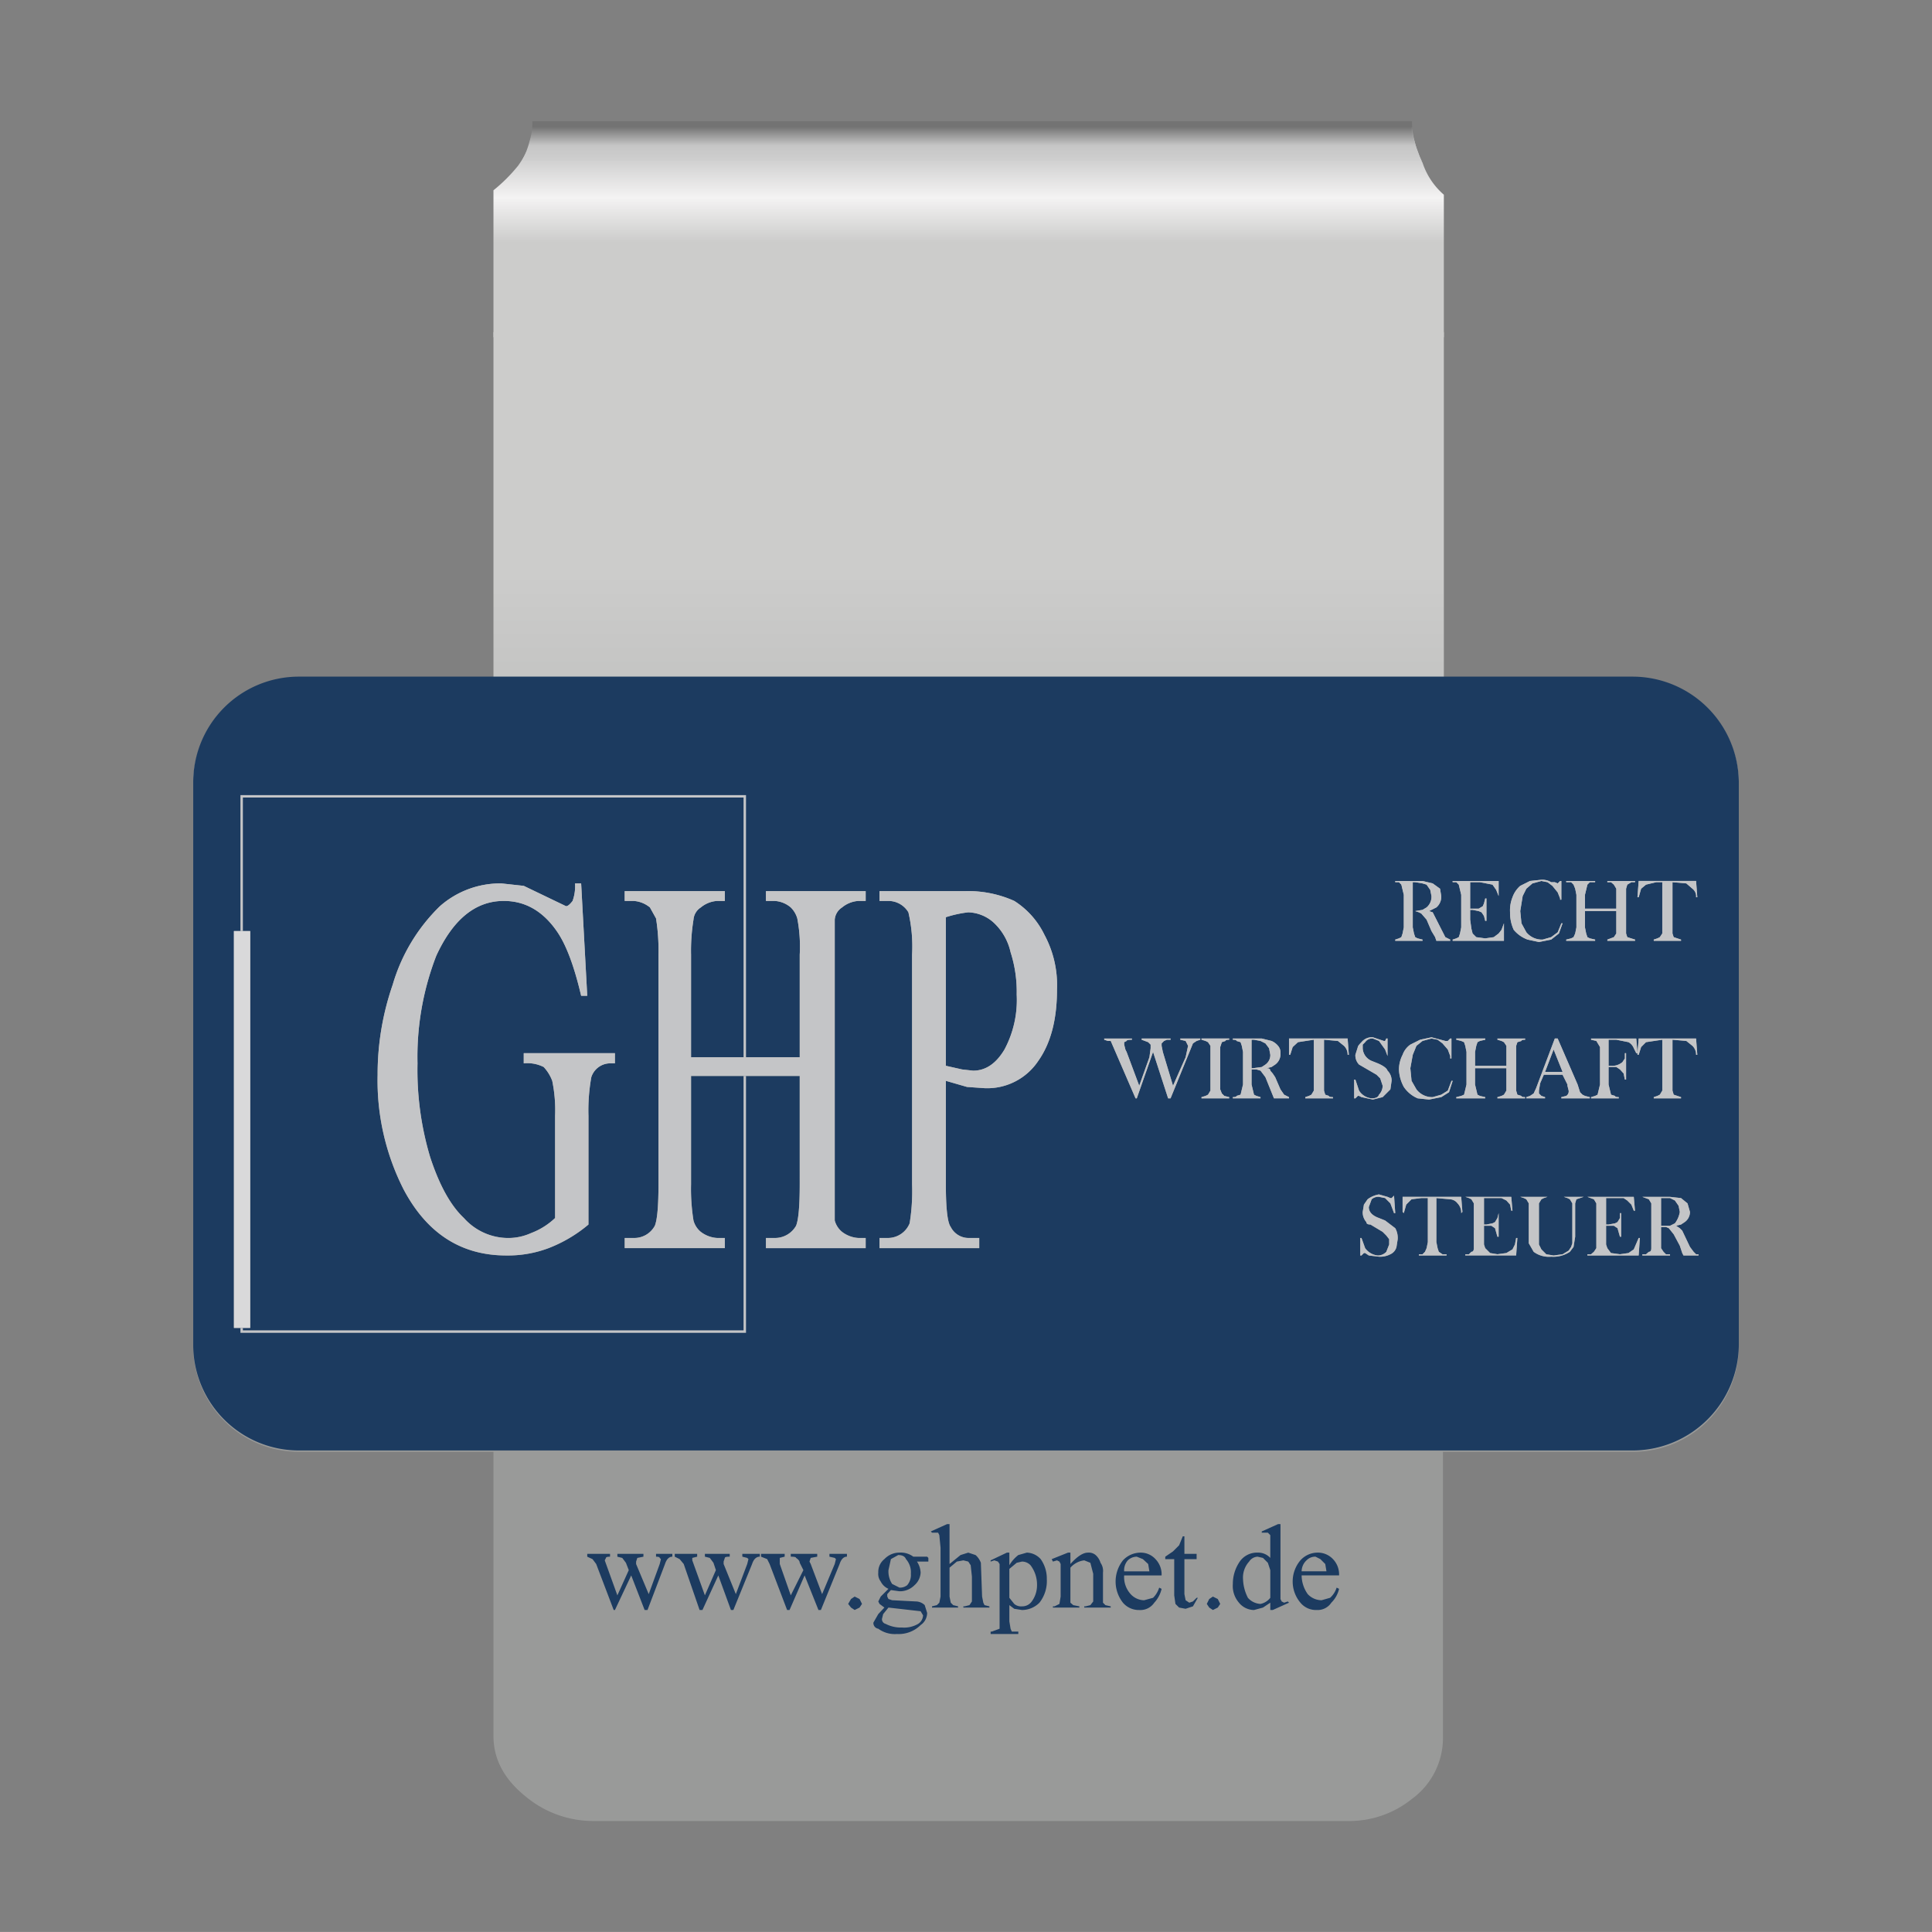 <svg id="Form_9" data-name="Form 9" xmlns="http://www.w3.org/2000/svg" xmlns:xlink="http://www.w3.org/1999/xlink" viewBox="0 0 283.465 283.46"><rect x="0" y="0" width="283.465" height="283.46" fill="#808080" stroke="none"/><defs><style>.cls-1{fill:url(#Unbenannter_Verlauf_5);}.cls-2{fill:url(#Unbenannter_Verlauf_4);}.cls-3{fill:url(#Unbenannter_Verlauf_6);}.cls-4{fill:url(#Unbenannter_Verlauf_24);}.cls-5{fill:#1c3b60;}.cls-6{fill:#c4c5c7;}.cls-7{fill:#d9d9da;}.cls-8{fill:none;stroke:#c4c5c7;stroke-width:0.358px;}</style><linearGradient id="Unbenannter_Verlauf_5" x1="-60.707" y1="365.777" x2="-60.707" y2="338.365" gradientTransform="matrix(2.176, 0, 0, -2.175, 274.221, 818.732)" gradientUnits="userSpaceOnUse"><stop offset="0" stop-color="#cecece"/><stop offset="0.098" stop-color="#f4f3f3"/><stop offset="0.208" stop-color="#cccccb"/></linearGradient><linearGradient id="Unbenannter_Verlauf_4" x1="-60.886" y1="291.445" x2="-60.886" y2="337.771" gradientTransform="matrix(2.176, 0, 0, -2.175, 274.221, 818.732)" gradientUnits="userSpaceOnUse"><stop offset="0" stop-color="#999a99"/><stop offset="1" stop-color="#cccccb"/></linearGradient><linearGradient id="Unbenannter_Verlauf_6" x1="-35.355" y1="367.927" x2="-35.355" y2="366.195" gradientTransform="matrix(2.176, 0, 0, -2.175, 274.221, 818.732)" gradientUnits="userSpaceOnUse"><stop offset="0" stop-color="#737373"/><stop offset="0.573" stop-color="#c6c6c6"/><stop offset="1" stop-color="#cecece"/></linearGradient><linearGradient id="Unbenannter_Verlauf_24" x1="142.572" y1="265.932" x2="142.572" y2="261.131" gradientTransform="matrix(1, 0, 0, -1, 0, 284.54)" xlink:href="#Unbenannter_Verlauf_6"/></defs><title>axion-clip-form-09-referenz-04</title><g id="Clip"><g id="Clips_Clip_09_0_Layer0_0_FILL" data-name="Clips Clip 09 0 Layer0 0 FILL"><path class="cls-1" d="M211.843,49.48V28.567a10.567,10.567,0,0,1-3.119-4.676,11.899,11.899,0,0,1-.65-1.559H77.21A14.506,14.506,0,0,1,76.04,24.281a23.705,23.705,0,0,1-3.639,3.637V49.48Z"/><path class="cls-2" d="M186.502,48.727H72.401V99.489H43.811a15.526,15.526,0,0,0-15.465,15.457v82.612a15.526,15.526,0,0,0,15.465,15.457H72.401v41.696q0,5.066,4.678,8.833a15.493,15.493,0,0,0,9.877,3.637H197.678a14.659,14.659,0,0,0,9.487-3.247,11.089,11.089,0,0,0,4.548-9.222v-41.696h27.94a15.526,15.526,0,0,0,15.465-15.457v-82.612A15.526,15.526,0,0,0,239.653,99.489H211.843V48.727Z"/><path class="cls-3" d="M208.074,22.332a12.499,12.499,0,0,1-.91-4.546H186.502V22.332Z"/></g><path class="cls-4" d="M208.571,23.574A13.264,13.264,0,0,1,207.541,20.68a7.417,7.417,0,0,1-.486-2.894H78.118A9.506,9.506,0,0,1,77.706,20.68a11.728,11.728,0,0,1-1.134,2.894Z"/></g><g id="Logo_4" data-name="Logo 4"><g id="Layer0_0_FILL" data-name="Layer0 0 FILL"><path class="cls-5" d="M98.644,228.4v-.418H96.255v.418q.538,0,.538.179l.179.179-.179.717-1.613,4.42-1.851-4.42v-.358l.179-.538.896-.179v-.418H90.581v.418l.717.179.538.717.418,1.075L90.581,234.073l-1.851-5.136.179-.358q0-.179.597-.179v-.418H86.161v.418l.776.358.538.717,2.568,6.749h.179l2.389-5.077,1.971,5.077h.418l2.568-6.749q.358-1.075,1.075-1.075m62.83.896a2.505,2.505,0,0,0-.717-1.135,1.552,1.552,0,0,0-1.135-.358q-1.075,0-2.568,1.672v-1.672h-.358l-2.389.956.179.358.597-.179.358.179.179.358v4.778l-.179,1.075-.717.358h-.239v.179h3.882v-.179l-.896-.179-.418-.358v-5.136a3.182,3.182,0,0,1,2.031-1.075l.896.358.418,1.613v4.061l-.418.538-.717.179h-.179v.179h3.882v-.179l-.776-.179-.358-.358v-4.42a2.075,2.075,0,0,0-.358-1.433m8.959,1.851a3.229,3.229,0,0,0-.896-2.389,2.909,2.909,0,0,0-2.21-.956,3.543,3.543,0,0,0-2.568,1.135,5.023,5.023,0,0,0,0,6.211,3.064,3.064,0,0,0,2.389,1.075,2.47,2.47,0,0,0,2.21-1.075,4.476,4.476,0,0,0,1.075-2.031l-.358-.179a3.548,3.548,0,0,1-.896,1.493l-1.314.358a2.74,2.74,0,0,1-1.971-.896,3.718,3.718,0,0,1-.956-2.747h5.495m-4.957-2.21a1.923,1.923,0,0,1,1.314-.538l.896.358.776.717.179,1.075H164.937a2.19,2.19,0,0,1,.538-1.613m13.557,6.39-.358-.717-.717-.358-.537.358-.358.717.358.537.537.358.717-.358.358-.537m17.439-4.181a3.229,3.229,0,0,0-.896-2.389,3.034,3.034,0,0,0-2.21-.956,3.416,3.416,0,0,0-2.568,1.135,4.817,4.817,0,0,0,0,6.211,2.952,2.952,0,0,0,2.389,1.075,2.412,2.412,0,0,0,2.15-1.075,4.186,4.186,0,0,0,1.135-2.031l-.358-.179a3.361,3.361,0,0,1-.956,1.493l-1.254.358a2.801,2.801,0,0,1-2.031-.896,4.805,4.805,0,0,1-.896-2.747h5.495m-2.747-2.389.717.717.179,1.075h-3.643a2.228,2.228,0,0,1,.717-1.613,1.787,1.787,0,0,1,1.314-.538l.717.358m-84.091-.179.179.179-.179.717-1.672,4.42-1.792-4.42v-.358l.179-.538q0-.179.717-.179v-.418h-3.643v.418l.717.179.538.717.358,1.075-1.613,3.703-1.851-5.136v-.358l.717-.179v-.418H99.002v.418l.717.358.597.717,2.329,6.749h.418l2.329-5.077,1.851,5.077h.358l2.747-6.749q.358-1.075,1.135-1.075v-.418h-2.568v.418l.717.179m16.842,6.749-.358-.717-.717-.358-.537.358-.418.717.418.537.537.358.717-.358.358-.537m-3.285-5.853q.358-1.075,1.075-1.075v-.418h-2.568v.418l.776.179.179.179-.179.717-1.851,4.42-1.672-4.42-.179-.358.179-.538.956-.179v-.418h-3.882v.418q.776,0,.776.179.538.358.538.717l.538,1.075-1.851,3.703-1.613-4.599v-.896l.717-.179v-.418h-3.464v.418l.896.358.358.717,2.568,6.749h.358l2.21-5.077,2.031,5.077h.358l2.747-6.749m11.885,1.254a3.213,3.213,0,0,0-.537-1.613h1.672v-.538l-.179-.179h-2.031a3.088,3.088,0,0,0-2.031-.597,3.034,3.034,0,0,0-2.21.956,2.386,2.386,0,0,0-.896,1.971,1.853,1.853,0,0,0,.358,1.314,2.285,2.285,0,0,0,1.135,1.075l-1.135,1.135-.358.717.179.358.717.537-.896.956-.717,1.254a.847.847,0,0,0,.717.896,4.114,4.114,0,0,0,2.747.776,4.561,4.561,0,0,0,3.464-1.314,2.162,2.162,0,0,0,.956-1.792l-.358-1.135a1.923,1.923,0,0,0-1.314-.538l-3.464-.179-.537-.179-.179-.358v-.358l.538-.597,1.254.179a3.003,3.003,0,0,0,2.21-.896,2.629,2.629,0,0,0,.896-1.851m-3.285-2.568q.896,0,1.135.597a2.92,2.92,0,0,1,.717,2.15,2.281,2.281,0,0,1-.538,1.672,1.686,1.686,0,0,1-1.135.358l-1.075-.538a3.331,3.331,0,0,1-.537-2.031l.358-1.613,1.075-.597M129.939,238.254a.703.703,0,0,1-.538-.717l.179-.717.776-.956,4.718.538.358.597a1.55,1.55,0,0,1-.717,1.254,4.068,4.068,0,0,1-2.389.538,4.819,4.819,0,0,1-2.389-.538m20.724-10.452-1.254.358a5.298,5.298,0,0,0-1.314,1.493v-1.851h-.358l-2.389,1.135v.179l.538-.179.537.179.239.358v9.496l-1.135.418h-.179v.358h4.061v-.358h-.956l-.179-.418-.179-1.075v-2.389l.717.538,1.135.179a3.637,3.637,0,0,0,2.568-1.075,5.153,5.153,0,0,0,1.075-3.464,4.904,4.904,0,0,0-.896-2.926,2.854,2.854,0,0,0-2.031-.956m-1.493,1.493.776-.179a1.719,1.719,0,0,1,1.254.538,4.693,4.693,0,0,1,.956,2.926,3.986,3.986,0,0,1-.776,2.389,1.703,1.703,0,0,1-1.433.717,1.552,1.552,0,0,1-1.135-.358l-.717-.896v-4.24l1.075-.896m-10.213-5.674-2.389,1.075.179.179h.896l.179.358.179,1.851v7.167l-.179.896-.358.358-.717.179v.179H140.57v-.179l-.717-.179-.358-.358-.179-.896v-4.24l1.075-.896.956-.179.717.179.358.538.179,1.672v3.643l-.358.538-.717.179h-.179v.179h3.822v-.179l-.717-.179-.179-.358-.179-.896-.179-4.957a2.853,2.853,0,0,0-.776-1.135l-1.075-.358-1.135.358-1.613,1.314v-5.853h-.358m34.819,1.792h-.239L173,226.727l-.896.896-1.135.776v.358h1.314v5.315l.179,1.254.537.537.956.179,1.075-.358.717-1.254h-.179l-.537.538-.538.179-.537-.358-.179-.896v-5.136h1.792v-.776h-1.792V225.413m13.736-1.792-2.389,1.075v.179h.896l.358.358v3.345a2.405,2.405,0,0,0-1.851-.776,3.071,3.071,0,0,0-2.747,1.493,5.751,5.751,0,0,0-.896,3.106,3.74,3.74,0,0,0,.896,2.747,2.884,2.884,0,0,0,2.21,1.075l1.314-.358,1.075-.717v1.075h.358l2.389-1.075-.179-.179-.538.179-.358-.179-.179-.358v-10.989h-.358m-2.21,4.957.717.717.358,1.075v4.061a2.453,2.453,0,0,1-1.433.896,2.629,2.629,0,0,1-1.851-.896,6.412,6.412,0,0,1-.717-2.747,3.475,3.475,0,0,1,.896-2.568,1.55,1.55,0,0,1,1.254-.717l.776.179M255.12,114.745a15.601,15.601,0,0,0-15.468-15.468H43.758A15.498,15.498,0,0,0,28.349,114.745v82.598A15.498,15.498,0,0,0,43.758,212.812H239.652a15.601,15.601,0,0,0,15.468-15.468V114.745m-19.291,14.692v-.179h4.061v.179h-.537l-.597.358-.179.597v6.57l.179.538,1.135.358v.179h-4.061v-.179l.956-.358.358-.538v-3.285h-4.599v2.389l.179.896.179.538.358.179.776.179v.179h-4.24v-.179l.717-.179.358-.179.239-.538.179-.896v-4.778l-.179-.896-.239-.597-.358-.358h-.717v-.179h4.24v.179h-.776l-.358.358-.358,1.493v2.031h4.599v-2.926l-.358-.597-.418-.358h-.538m-11.348-.179,1.672-.179a2.547,2.547,0,0,1,1.433.358h.537l.418.179.358-.358h.179v2.747h-.179V131.826l-.358-.896-.776-.956-.717-.538-.896-.179-1.314.358-.896.776-.537,1.075-.358,2.21.179,1.792.717,1.314a2.952,2.952,0,0,0,2.389,1.075l1.254-.358.956-.717.538-1.314H229.26l-.538,1.493-1.135.896-1.792.358-1.672-.358a4.784,4.784,0,0,1-2.031-1.433,5.927,5.927,0,0,1-.538-2.568,5.173,5.173,0,0,1,.358-2.21,3.985,3.985,0,0,1,1.135-1.672l1.433-.717m19.41.179h-.896l-1.493.358-.717.597-.358,1.254h-.179l.179-2.389h8.421l.179,2.389h-.179a1.395,1.395,0,0,0-.537-1.254l-.896-.776-2.031-.179v7.525l.179.538,1.075.358v.179h-4.001v-.179l.537-.179.358-.179.358-.538v-7.525m-36.252,0h-.358v6.629l.179.896.179.538.358.179.717.179v.179h-4.001v-.179l.537-.179.358-.179.179-.538.179-.896v-4.778l-.358-1.493-.358-.358h-.537v-.179h4.001l1.493.358,1.075.776.179,1.075a2.057,2.057,0,0,1-.717,1.672l-1.075.538.537.179,1.851,3.643.717.358v.179h-2.031l-.179-.538-.538-.896-.717-1.672-.776-.896-.358-.179-.538-.179,1.075-.179.597-.358a2.057,2.057,0,0,0,.717-1.672l-.179-.896-.538-.776-.597-.179-1.075-.179m6.032,0h-.538v-.179h6.749v2.21l-.358-.896-.538-.776-1.851-.358h-1.433v3.882h1.254l.597-.358.179-.418.179-.717h.179v3.285h-.179l-.179-.717-.358-.538-.418-.179-.896-.179h-.358v1.433l.179,1.314.179.717.537.538,1.314.179,1.254-.179.717-.538.418-.538.358-.956v2.568H213.135v-.179l.538-.179.358-.179.179-.538.179-.896v-4.778l-.358-1.493-.358-.358m-2.747,23.113-.896-.179-1.314.358-.896.717-.537,1.314-.358,1.971.179,1.851.717,1.254a2.89,2.89,0,0,0,2.389,1.135l1.254-.358.956-.597.538-1.433h.179l-.538,1.672-1.135.717-1.792.358-1.672-.179a4.62,4.62,0,0,1-2.031-1.672,5.857,5.857,0,0,1-.717-2.568,4.771,4.771,0,0,1,.538-2.15,3.074,3.074,0,0,1,1.135-1.493l1.433-.717,1.672-.358,2.031.538h.358l.358-.358h.179v2.926h-.179v-.358l-.358-.956-.776-.896-.717-.538m-7.884.179h.179l.179-.358h.179v2.568l-.358-.956-.896-1.254-.896-.358a1.265,1.265,0,0,0-1.135.538l-.358.358v.538a2.112,2.112,0,0,0,1.314,1.851l.896.358q1.254.538,1.433,1.075a2.026,2.026,0,0,1,.597,1.493l-.179,1.254-1.135,1.135-1.433.358-1.672-.358-.358-.179h-.179l-.358.358h-.179v-2.747h.179l.538,1.613a2.453,2.453,0,0,0,1.851,1.135q.896,0,1.075-.538a1.923,1.923,0,0,0,.537-1.314l-.358-1.075-.538-.538L199.398,156.193a1.937,1.937,0,0,1-.538-1.433l.358-1.135q0-.179.537-.717a1.954,1.954,0,0,1,1.672-.717l1.613.538m19.589.179-.179.538v6.57l.179.597.597.179q0.0.179.537.179v.179h-4.061v-.179l.597-.179.358-.179.358-.597v-3.285h-4.599v2.389l.358,1.493.358.179.776.179v.179H213.672v-.179l.717-.179.418-.179.358-1.493V154.342l-.179-.896-.179-.538-.418-.179-.717-.179v-.179h4.24v.179l-.776.179-.358.179-.179.538-.179.896v2.031h4.599v-2.926l-.358-.538-.358-.179-.597-.179v-.179h4.061v.179q-.537,0-.537.179l-.597.179m10.81-.358v-.179H240.07l.179,2.15.179-2.15h8.421l.179,2.389h-.179a1.787,1.787,0,0,0-.537-1.314l-.896-.717-2.031-.179v7.465l.179.597,1.075.358v.179h-4.001v-.179l.537-.179.358-.179.358-.597v-7.465l-2.389.358-.717.717-.358,1.135h-.179v-.239H240.07l-.358-.717a1.779,1.779,0,0,0-.776-.896l-1.792-.358h-1.135v3.822h.358a2.281,2.281,0,0,0,1.672-.538l.358-.538v-.776h.179v3.882h-.179l-.179-.896-.538-.597-.537-.358h-1.135v2.568l.358,1.493.597.179q0.0.179.537.179v.179h-4.061v-.179l.597-.179.358-.179.358-1.493v-5.495l-.538-.896-.776-.179m-5.315-.179h.418l2.926,6.749.358,1.135.358.358.358.179.717.179v.179h-4.181v-.179l.717-.179a.782.782,0,0,0,.358-.776l-.179-.717v-.179l-.717-1.433h-2.747l-.538,1.254-.179,1.075v.418l.358.358.538.179v.179h-2.747v-.179l.538-.179.538-.358.358-.776,2.747-7.286m21.083,31.654v.179H246.998l-.179-.358-.358-1.075-.896-1.672-.717-.896-.418-.179h-.717v3.106l.358.538.358.358h.597v.179h-4.061v-.179h.538l.418-.358q.358,0,.358-.538v-6.57l-.358-.597-.956-.358h4.061l1.613.179.956.776.358,1.254a1.815,1.815,0,0,1-.776,1.493l-.538.358-.717.179.537.358.358.358,1.135,2.389.538.717.358.358h.358m-10.452-7.884-.538-.358h-2.568v3.882h.358l.956-.179.358-.179.358-.597v-.717h.179v3.464h-.179l-.358-1.254-.538-.358h-1.135v2.747l.179.538.538.717,1.314.179,1.254-.179.776-.538.717-1.672h.179l-.179,2.568h-7.525v-.179h.538l.418-.358.358-.538v-6.57l-.358-.597-.956-.358h6.809l.179,2.031h-.179l-.358-.896-.597-.597m-12.243-.358-.358.179-.358.597v6.032l.358.717.717.717,1.075.179,1.314-.179.896-.538.358-.538.179-.538v-5.853l-.358-.597-.358-.179-.538-.179h2.926l-1.075.358-.179.597v4.897l-.239,1.493-.538.717a4.359,4.359,0,0,1-2.747.717,3.736,3.736,0,0,1-2.568-.717l-.717-1.254v-5.853l-.358-.597-.358-.179-.538-.179h4.002l-.537.179m-12.124,2.21a1.937,1.937,0,0,0-.537-1.433,1.495,1.495,0,0,0-1.075-.597l-2.031-.179V182.233l.179.896.179.538.538.358h.597v.179h-4.061v-.179h.537l.358-.358.239-.538.179-.896v-6.45h-.956l-1.433.179-.776.776-.358,1.254-.179-.179v-2.21h8.6l.179,2.21-.179.179m3.345-2.21v3.882h.358l.896-.179.358-.179.358-.597.179-.717v3.464h-.179l-.358-1.254-.538-.358h-1.075v2.747l.179.538.717.717,1.075.179,1.314-.179.896-.538.358-.717.179-.956h.179l-.179,2.568h-7.465v-.179h.538l.358-.358q.358,0,.358-.538v-6.57l-.358-.597-.358-.179-.538-.179h6.749l.179,2.031h-.179l-.179-.896-.537-.597-.717-.358h-2.568m-13.557,0,.358-.358.179,2.568h-.179l-.537-1.433-.776-.776-.896-.179a1.46,1.46,0,0,0-1.075.358l-.418,1.135q0,1.075,1.493,1.613l.896.358,1.493,1.135a2.932,2.932,0,0,1,.358,1.613l-.179,1.135a1.604,1.604,0,0,1-.896,1.075,3.261,3.261,0,0,1-1.672.358l-1.493-.179-.538-.358h-.179l-.358.358h-.179v-2.568h.179l.538,1.493a2.615,2.615,0,0,0,1.851,1.075,1.719,1.719,0,0,0,1.254-.538l.418-1.075v-.776l-.418-.538-.538-.538-1.792-1.075q-.597,0-.597-.358a2.149,2.149,0,0,1-.537-1.493l.179-1.075.537-.776a3.763,3.763,0,0,1,1.672-.717l1.254.358.418.179h.179M34.321,136.604h1.135V116.835h73.819v38.283h8.063V140.068a21.862,21.862,0,0,0-.358-5.315,3.694,3.694,0,0,0-.956-1.613,4.002,4.002,0,0,0-2.389-.956h-1.254V130.751h14.632v1.433h-1.075a4.196,4.196,0,0,0-2.389.956,2.336,2.336,0,0,0-1.075,1.792v44.136a3.225,3.225,0,0,0,1.075,1.672,4.36,4.36,0,0,0,2.389.896h1.075v1.493H112.38v-1.493h1.254a3.556,3.556,0,0,0,3.165-1.792q.538-1.314.538-6.092V157.866h-8.063v37.507H35.456v-.538H34.321V136.604m94.722-4.42V130.751h12.482a16.5,16.5,0,0,1,7.286,1.433,12.109,12.109,0,0,1,4.42,4.957,15.594,15.594,0,0,1,1.851,8.063q0,6.57-2.747,10.452a8.984,8.984,0,0,1-7.884,4.002l-2.568-.179-3.106-.896v15.17q0,5.315.717,6.271a2.941,2.941,0,0,0,2.747,1.613h1.433v1.493H129.043v-1.493h1.314a3.447,3.447,0,0,0,3.106-2.15,29.516,29.516,0,0,0,.358-5.734V140.068a22.07,22.07,0,0,0-.538-6.211,3.413,3.413,0,0,0-2.926-1.672h-1.314m33.505,20.545-.537-.179v-.179h4.061v.179q-.776,0-.776.179l-.358.179v.358l.179.717.179.358,1.851,4.957,1.493-4.181.179-1.314v-.538l-.358-.358-.956-.358v-.179h4.24v.179h-.538l-.418.179-.358.358v.358l.179.896,1.493,4.957,1.851-4.181.358-1.672-.358-.717-.776-.179v-.179h2.926v.179l-.538.179-.537.358-3.285,8.063h-.358l-2.21-6.809-2.389,6.809h-.179l-3.643-8.421h-.418m22.576-.358,1.433.358a2.462,2.462,0,0,1,.956.717,1.46,1.46,0,0,1,.358,1.075,1.893,1.893,0,0,1-.776,1.672l-.538.358-.717.179q.537,0,.538.358l.358.418.358.538.776,1.792.537.776.717.358v.179h-2.21l-1.254-3.106-.717-.956-.597-.179h-.717v2.21l.358,1.493.358.179.597.179v.179h-4.061v-.179q.538,0,.538-.179l.597-.179.358-1.493V154.342l-.179-.896-.179-.538-.597-.179q0-.179-.538-.179v-.179H185.124m-5.315.358-.538.179-.239.717v6.211l.239.597.358.358.717.179v.179h-4.061v-.179l.597-.179.358-.179.358-.597v-6.57l-.358-.538-.358-.179-.597-.179v-.179h4.061v.179q-.537,0-.537.179M197.726,154.76a1.787,1.787,0,0,0-.538-1.314l-.896-.717-2.031-.179v7.465l.179.597.537.179q0,.179.597.179v.179h-4.061v-.179l.538-.179.358-.179.358-.597v-7.465l-2.329.358-.776.717-.358,1.135h-.179v-2.389h8.6l.179,2.389h-.179m-12.064-1.672-.717-.358-.956-.179h-.358v4.181h.179l1.314-.179.538-.358a1.703,1.703,0,0,0,.717-1.433l-.179-.956-.538-.717M145.706,135.29a5.803,5.803,0,0,0-3.643-1.433,16.967,16.967,0,0,0-3.285.717v21.799l2.389.538,1.613.179q2.747,0,4.599-3.106a15.416,15.416,0,0,0,1.792-8.063,18.957,18.957,0,0,0-.896-6.211,8.407,8.407,0,0,0-2.568-4.42M35.456,136.604h1.254v58.231H35.456v.538h73.819v-37.507h-7.884v15.887a29.234,29.234,0,0,0,.358,5.315,3.225,3.225,0,0,0,1.075,1.672,4.36,4.36,0,0,0,2.389.896h1.135v1.493H91.656v-1.493H92.97a3.421,3.421,0,0,0,3.106-1.792q.538-1.314.538-6.092V140.068a29.841,29.841,0,0,0-.358-5.315L95.359,133.14a4.195,4.195,0,0,0-2.389-.956H91.656V130.751h14.692v1.433h-1.135a4.196,4.196,0,0,0-2.389.956,2.336,2.336,0,0,0-1.075,1.792,28.509,28.509,0,0,0-.358,5.136v15.05h7.884v-38.283H35.456V136.604m48.914-6.988h.896L86.161,146.1h-.896q-1.493-6.39-3.464-9.317-3.106-4.599-7.884-4.599-6.211,0-9.914,8.063a41.062,41.062,0,0,0-2.747,15.767,44.609,44.609,0,0,0,1.851,13.736q2.031,6.211,4.957,8.959a8.733,8.733,0,0,0,6.211,2.926,8.132,8.132,0,0,0,3.643-.717,10.481,10.481,0,0,0,3.524-2.21V163.719a21.148,21.148,0,0,0-.418-5.136,6.122,6.122,0,0,0-1.254-2.031,5.361,5.361,0,0,0-2.926-.538v-1.493H90.223v1.493H89.506a2.918,2.918,0,0,0-2.747,2.031,27.519,27.519,0,0,0-.418,5.674v15.946a20.546,20.546,0,0,1-5.853,3.464,16.935,16.935,0,0,1-6.211,1.075q-9.914,0-15.05-9.675a35.285,35.285,0,0,1-3.822-16.842,40.107,40.107,0,0,1,2.21-13.199,26.379,26.379,0,0,1,6.928-11.527,13.397,13.397,0,0,1,9.018-3.345l3.285.358,6.211,2.986q.358,0,.956-.776a6.357,6.357,0,0,0,.358-2.568m161.911,47.301-.538-.776-.717-.358h-1.314v4.061h1.314l.717-.358a3.763,3.763,0,0,0,.717-1.672l-.179-.896m-18.335-22.934-1.254,3.285H229.26Z"/><path class="cls-6" d="M197.188,153.446a1.787,1.787,0,0,1,.538,1.314h.179l-.179-2.389h-8.6v2.389h.179l.358-1.135.776-.717,2.329-.358v7.465l-.358.597-.358.179-.538.179v.179h4.061v-.179q-.597,0-.597-.179l-.537-.179-.179-.597v-7.465l2.031.179.896.717m-17.917-.538.538-.179q0-.179.537-.179v-.179h-4.061v.179l.597.179.358.179.358.538v6.57l-.358.597-.358.179-.597.179v.179h4.061v-.179l-.717-.179-.358-.358-.239-.597v-6.211l.239-.717m7.286-.179-1.433-.358h-4.24v.179q.538,0,.538.179l.597.179.179.538.179.896v4.778l-.358,1.493-.597.179q0,.179-.538.179v.179h4.061v-.179l-.597-.179-.358-.179-.358-1.493v-2.21h.717l.597.179.717.956,1.254,3.106h2.21v-.179l-.717-.358-.537-.776-.776-1.792-.358-.538-.358-.418q0-.358-.538-.358l.717-.179.538-.358a1.893,1.893,0,0,0,.776-1.672,1.46,1.46,0,0,0-.358-1.075,2.462,2.462,0,0,0-.956-.717m-1.613,0,.717.358.538.717.179.956a1.703,1.703,0,0,1-.717,1.433l-.538.358-1.314.179h-.179v-4.181h.358l.956.179m-22.934-.179.537.179h.418l3.643,8.421h.179l2.389-6.809,2.21,6.809h.358l3.285-8.063.537-.358.538-.179v-.179h-2.926v.179l.776.179.358.717-.358,1.672-1.851,4.181-1.493-4.957-.179-.896v-.358l.358-.358.418-.179h.538v-.179h-4.24v.179l.956.358.358.358v.538l-.179,1.314-1.493,4.181-1.851-4.957-.179-.358-.179-.717v-.358l.358-.179q0-.179.776-.179v-.179h-4.061v.179M129.043,130.751v1.433h1.314a3.413,3.413,0,0,1,2.926,1.672,22.07,22.07,0,0,1,.538,6.211v33.684a29.516,29.516,0,0,1-.358,5.734,3.447,3.447,0,0,1-3.106,2.15h-1.314v1.493H143.676v-1.493h-1.433a2.941,2.941,0,0,1-2.747-1.613q-.717-.956-.717-6.271V158.582l3.106.896,2.568.179a8.984,8.984,0,0,0,7.884-4.002q2.747-3.882,2.747-10.452a15.594,15.594,0,0,0-1.851-8.063,12.109,12.109,0,0,0-4.42-4.957,16.5,16.5,0,0,0-7.286-1.433H129.043m13.02,3.106a5.803,5.803,0,0,1,3.643,1.433,8.407,8.407,0,0,1,2.568,4.42,18.957,18.957,0,0,1,.896,6.211,15.416,15.416,0,0,1-1.792,8.063q-1.851,3.106-4.599,3.106l-1.613-.179-2.389-.538V134.573a16.967,16.967,0,0,1,3.285-.717m-50.407-1.672H92.97a4.195,4.195,0,0,1,2.389.956l.896,1.613a29.841,29.841,0,0,1,.358,5.315v33.684q0,4.778-.538,6.092A3.421,3.421,0,0,1,92.97,181.636H91.656v1.493h14.692v-1.493h-1.135a4.36,4.36,0,0,1-2.389-.896,3.225,3.225,0,0,1-1.075-1.672,29.234,29.234,0,0,1-.358-5.315V157.866h15.946v15.887q0,4.778-.538,6.092a3.556,3.556,0,0,1-3.165,1.792h-1.254v1.493h14.632v-1.493h-1.075a4.36,4.36,0,0,1-2.389-.896,3.225,3.225,0,0,1-1.075-1.672v-44.136a2.336,2.336,0,0,1,1.075-1.792,4.196,4.196,0,0,1,2.389-.956h1.075V130.751H112.38v1.433h1.254a4.002,4.002,0,0,1,2.389.956,3.694,3.694,0,0,1,.956,1.613,21.862,21.862,0,0,1,.358,5.315v15.05H101.391V140.068a28.509,28.509,0,0,1,.358-5.136,2.336,2.336,0,0,1,1.075-1.792,4.196,4.196,0,0,1,2.389-.956h1.135V130.751H91.656v1.433m-6.39-2.568h-.896a6.357,6.357,0,0,1-.358,2.568q-.597.776-.956.776l-6.211-2.986-3.285-.358a13.397,13.397,0,0,0-9.018,3.345,26.379,26.379,0,0,0-6.928,11.527,40.107,40.107,0,0,0-2.21,13.199A35.285,35.285,0,0,0,59.226,174.529q5.136,9.675,15.05,9.675a16.935,16.935,0,0,0,6.211-1.075,20.546,20.546,0,0,0,5.853-3.464V163.719a27.519,27.519,0,0,1,.418-5.674,2.918,2.918,0,0,1,2.747-2.031h.717v-1.493H76.845v1.493a5.361,5.361,0,0,1,2.926.538,6.122,6.122,0,0,1,1.254,2.031,21.148,21.148,0,0,1,.418,5.136V178.709a10.481,10.481,0,0,1-3.524,2.21,8.132,8.132,0,0,1-3.643.717,8.733,8.733,0,0,1-6.211-2.926q-2.926-2.747-4.957-8.959a44.609,44.609,0,0,1-1.851-13.736,41.062,41.062,0,0,1,2.747-15.767q3.703-8.063,9.914-8.063,4.778,0,7.884,4.599,1.971,2.926,3.464,9.317h.896l-.896-16.484m119.269,45.808-.358.358h-.179l-.418-.179-1.254-.358a3.763,3.763,0,0,0-1.672.717l-.537.776-.179,1.075a2.149,2.149,0,0,0,.537,1.493q0,.358.597.358l1.792,1.075.538.538.418.538v.776l-.418,1.075a1.719,1.719,0,0,1-1.254.538,2.615,2.615,0,0,1-1.851-1.075l-.538-1.493h-.179v2.568h.179l.358-.358h.179l.538.358,1.493.179a3.261,3.261,0,0,0,1.672-.358,1.604,1.604,0,0,0,.896-1.075l.179-1.135a2.932,2.932,0,0,0-.358-1.613l-1.493-1.135-.896-.358q-1.493-.537-1.493-1.613l.418-1.135a1.46,1.46,0,0,1,1.075-.358l.896.179.776.776.537,1.433h.179l-.179-2.568m13.199,4.24v-3.882h2.568l.717.358.537.597.179.896h.179l-.179-2.031h-6.749l.538.179.358.179.358.597v6.57q0,.538-.358.538l-.358.358h-.538v.179h7.465l.179-2.568h-.179l-.179.956-.358.717-.896.538-1.314.179-1.075-.179-.717-.717-.179-.538v-2.747h1.075l.538.358.358,1.254h.179v-3.464l-.179.717-.358.597-.358.179-.896.179h-.358m-3.882-3.106a1.937,1.937,0,0,1,.537,1.433l.179-.179-.179-2.21h-8.6v2.21l.179.179.358-1.254.776-.776,1.433-.179h.956V182.233l-.179.896-.239.538-.358.358h-.537v.179h4.061v-.179h-.597l-.538-.358-.179-.538-.179-.896v-6.45l2.031.179a1.495,1.495,0,0,1,1.075.597m12.303-.597.358-.179.537-.179h-4.002l.538.179.358.179.358.597v5.853l.717,1.254a3.736,3.736,0,0,0,2.568.717,4.359,4.359,0,0,0,2.747-.717l.538-.717.239-1.493v-4.897l.179-.597,1.075-.358h-2.926l.538.179.358.179.358.597v5.853l-.179.538-.358.538-.896.538-1.314.179-1.075-.179-.717-.717-.358-.717v-6.032l.358-.597m12.064-.179.538.358.597.597.358.896h.179l-.179-2.031h-6.809l.956.358.358.597v6.57l-.358.538-.418.358h-.538v.179h7.525l.179-2.568h-.179l-.717,1.672-.776.538-1.254.179-1.314-.179-.538-.717-.179-.538v-2.747h1.135l.538.358.358,1.254h.179v-3.464h-.179v.717l-.358.597-.358.179-.956.179h-.358v-3.882h2.568m10.989,8.421v-.179h-.358l-.358-.358-.538-.717-1.135-2.389-.358-.358-.537-.358.717-.179.538-.358a1.815,1.815,0,0,0,.776-1.493l-.358-1.254-.956-.776-1.613-.179h-4.061l.956.358.358.597v6.57q0,.538-.358.538l-.418.358h-.538v.179h4.061v-.179h-.597l-.358-.358-.358-.538v-3.106h.717l.418.179.717.896.896,1.672.358,1.075.179.358h2.21m-3.464-8.063.538.776.179.896a3.763,3.763,0,0,1-.717,1.672l-.717.358h-1.314v-4.061h1.314l.717.358m-17.2-23.77h-.418l-2.747,7.286-.358.776-.538.358-.538.179v.179h2.747v-.179l-.538-.179-.358-.358v-.418l.179-1.075.538-1.254H229.26l.717,1.433v.179l.179.717a.782.782,0,0,1-.358.776l-.717.179v.179h4.181v-.179l-.717-.179-.358-.179-.358-.358-.358-1.135-2.926-6.749m-1.851,4.897,1.254-3.285,1.314,3.285h-2.568m18.694-4.718,2.031.179.896.717a1.787,1.787,0,0,1,.537,1.314h.179l-.179-2.389h-8.421l-.179,2.15V154.76h.179l.358-1.135.717-.717,2.389-.358v7.465l-.358.597-.358.179-.537.179v.179h4.001v-.179l-1.075-.358-.179-.597v-7.465m-11.945-.179v.179l.776.179.538.896v5.495l-.358,1.493-.358.179-.597.179v.179h4.061v-.179q-.537,0-.537-.179l-.597-.179-.358-1.493v-2.568h1.135l.537.358.538.597.179.896h.179v-3.882h-.179v.776l-.358.538a2.281,2.281,0,0,1-1.672.538h-.358v-3.822h1.135l1.792.358a1.779,1.779,0,0,1,.776.896l.358.717h.179l-.179-2.15h-6.629m-10.989,1.075.179-.538.597-.179q0-.179.537-.179v-.179h-4.061v.179l.597.179.358.179.358.538v2.926h-4.599V154.342l.179-.896.179-.538.358-.179.776-.179v-.179H213.672v.179l.717.179.418.179.179.538.179.896v4.778l-.358,1.493-.418.179-.717.179v.179h4.24v-.179l-.776-.179-.358-.179-.358-1.493v-2.389h4.599v3.285l-.358.597-.358.179-.597.179v.179h4.061v-.179q-.537,0-.537-.179l-.597-.179-.179-.597v-6.57m-19.231-.717h-.179l-1.613-.538a1.954,1.954,0,0,0-1.672.717q-.537.538-.537.717l-.358,1.135a1.937,1.937,0,0,0,.538,1.433l2.568,1.493.538.538.358,1.075a1.923,1.923,0,0,1-.537,1.314q-.179.537-1.075.538a2.453,2.453,0,0,1-1.851-1.135l-.538-1.613h-.179v2.747h.179l.358-.358h.179l.358.179,1.672.358,1.433-.358,1.135-1.135.179-1.254a2.026,2.026,0,0,0-.597-1.493q-.179-.538-1.433-1.075l-.896-.358a2.112,2.112,0,0,1-1.314-1.851v-.538l.358-.358a1.265,1.265,0,0,1,1.135-.538l.896.358.896,1.254.358.956v-2.568h-.179l-.179.358m6.809-.358.896.179.717.538.776.896.358.956v.358h.179v-2.926h-.179l-.358.358h-.358l-2.031-.538-1.672.358-1.433.717a3.074,3.074,0,0,0-1.135,1.493,4.771,4.771,0,0,0-.538,2.15,5.857,5.857,0,0,0,.717,2.568,4.62,4.62,0,0,0,2.031,1.672l1.672.179,1.792-.358,1.135-.717.538-1.672h-.179l-.538,1.433-.956.597-1.254.358a2.89,2.89,0,0,1-2.389-1.135l-.717-1.254-.179-1.851.358-1.971.537-1.314.896-.717,1.314-.358m3.106-22.934h.538l.358.358.358,1.493v4.778l-.179.896-.179.538-.358.179-.538.179v.179h7.525v-2.568l-.358.956-.418.538-.717.538-1.254.179-1.314-.179-.537-.538-.179-.717-.179-1.314v-1.433h.358l.896.179.418.179.358.538.179.717h.179V131.826h-.179l-.179.717-.179.418-.597.358h-1.254v-3.882H217.136l1.851.358.538.776.358.896v-2.21H213.135v.179m-5.853,0h.358l1.075.179.597.179.538.776.179.896a2.057,2.057,0,0,1-.717,1.672l-.597.358-1.075.179.538.179.358.179.776.896.717,1.672.538.896.179.538h2.031v-.179l-.717-.358-1.851-3.643-.537-.179,1.075-.538a2.057,2.057,0,0,0,.717-1.672l-.179-1.075-1.075-.776-1.493-.358h-4.001v.179h.537l.358.358.358,1.493v4.778l-.179.896-.179.538-.358.179-.537.179v.179h4.001v-.179l-.717-.179-.358-.179-.179-.538-.179-.896v-6.629m35.715,0h.896v7.525l-.358.538-.358.179-.537.179v.179h4.001v-.179l-1.075-.358-.179-.538v-7.525l2.031.179.896.776a1.395,1.395,0,0,1,.537,1.254h.179l-.179-2.389h-8.421l-.179,2.389h.179l.358-1.254.717-.597,1.493-.358m-16.842-.358-1.672.179-1.433.717a3.985,3.985,0,0,0-1.135,1.672,5.173,5.173,0,0,0-.358,2.21,5.927,5.927,0,0,0,.538,2.568,4.784,4.784,0,0,0,2.031,1.433l1.672.358,1.792-.358,1.135-.896.538-1.493h-.179l-.538,1.314-.956.717-1.254.358a2.952,2.952,0,0,1-2.389-1.075l-.717-1.314-.179-1.792.358-2.21.537-1.075.896-.776,1.314-.358.896.179.717.538.776.956.358.896v.179h.179v-2.747h-.179l-.358.358-.418-.179h-.537a2.547,2.547,0,0,0-1.433-.358m9.675.179v.179h.538l.418.358.358.597v2.926h-4.599v-2.031l.358-1.493.358-.358h.776v-.179h-4.24v.179h.717l.358.358.239.597.179.896v4.778l-.179.896-.239.538-.358.179-.717.179v.179h4.24v-.179l-.776-.179-.358-.179-.179-.538-.179-.896v-2.389h4.599v3.285l-.358.538-.956.358v.179h4.061v-.179l-1.135-.358-.179-.538v-6.57l.179-.597.597-.358h.537v-.179Z"/><path class="cls-7" d="M35.456,136.604H34.321v58.231h2.389V136.604Z"/></g><path id="Layer0_0_1_STROKES" data-name="Layer0 0 1 STROKES" class="cls-8" d="M35.456,136.604V116.835h73.819v38.283m0,2.747v37.507H35.456v-.538"/></g></svg>